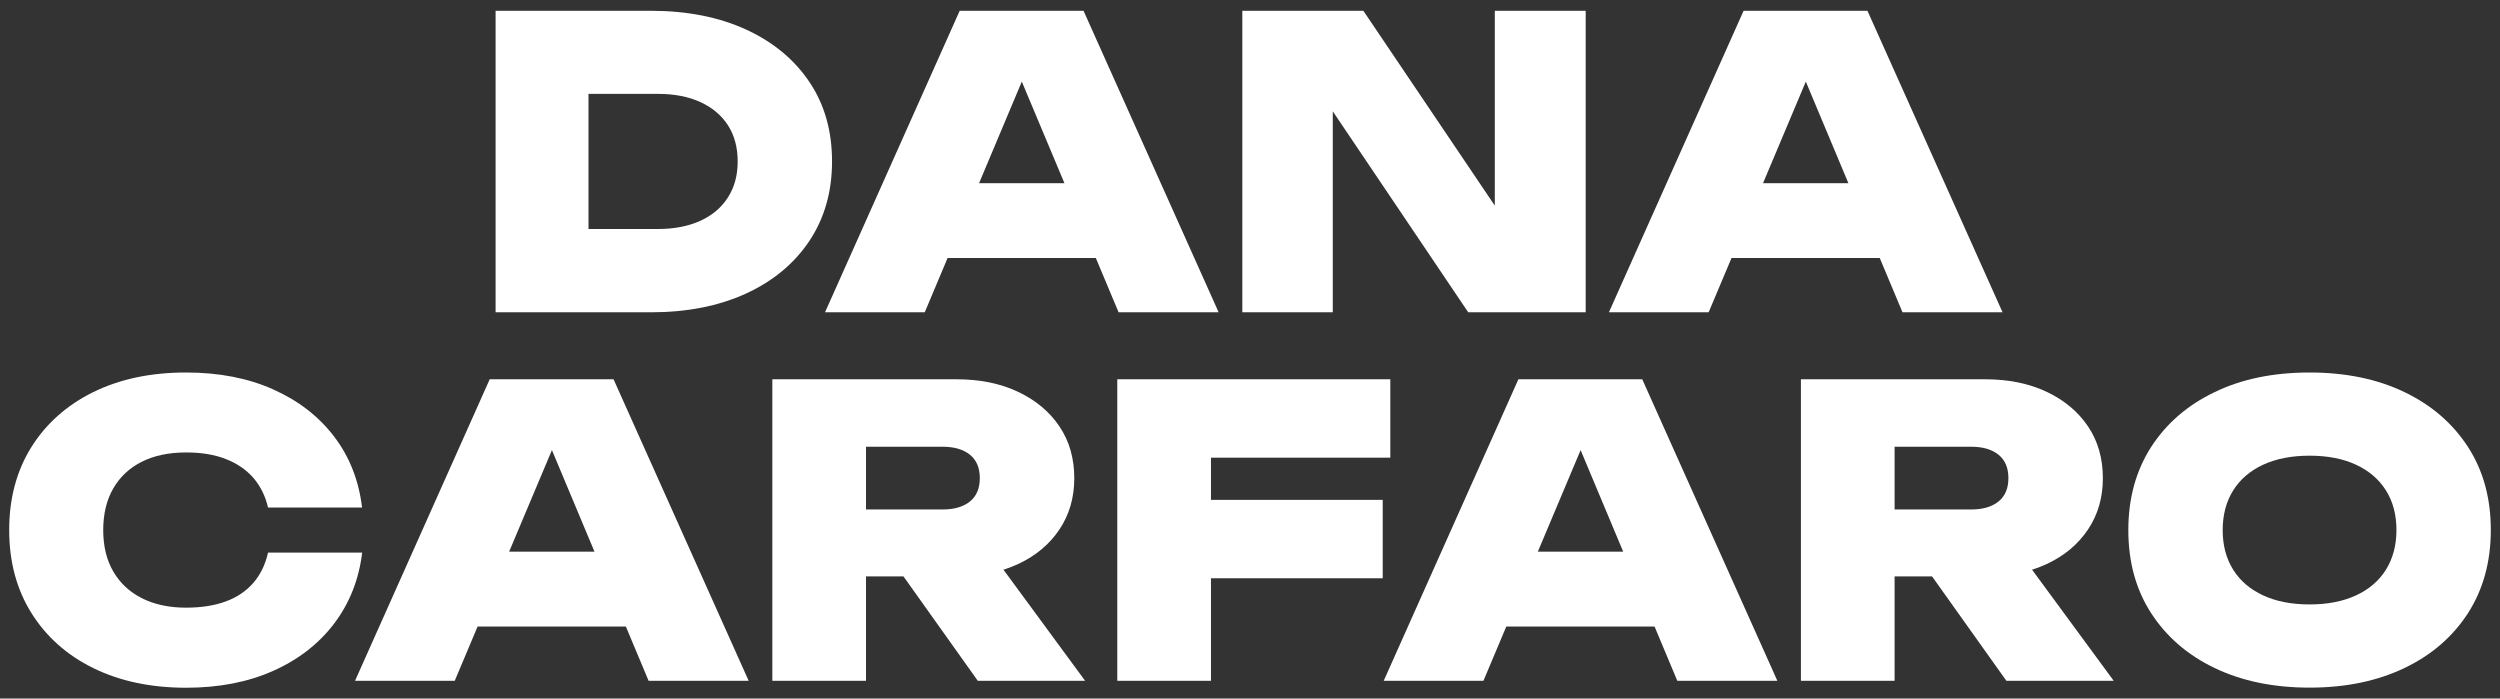 <svg width="136" height="38" viewBox="0 0 136 38" fill="none" xmlns="http://www.w3.org/2000/svg">
<rect x="0" y="0" width="136" height="38" fill="#333333" stroke="none"/>
<path d="M35.404 0.587C37.372 0.587 39.097 0.927 40.574 1.601C42.056 2.282 43.204 3.229 44.03 4.457C44.856 5.684 45.263 7.123 45.263 8.788C45.263 10.434 44.85 11.874 44.03 13.107C43.204 14.34 42.056 15.294 40.574 15.974C39.091 16.649 37.372 16.989 35.404 16.989H26.96V0.587H35.404ZM32.014 14.778L29.675 12.457H35.799C36.686 12.457 37.457 12.305 38.107 12.008C38.757 11.71 39.255 11.285 39.608 10.726C39.96 10.173 40.13 9.523 40.13 8.782C40.13 8.022 39.954 7.372 39.608 6.826C39.255 6.279 38.757 5.854 38.107 5.556C37.457 5.258 36.692 5.107 35.799 5.107H29.669L32.014 2.798V14.778Z" fill="white"/>
<path d="M58.944 0.587L66.294 16.989H60.852L54.898 2.798H56.277L50.306 16.989H44.881L52.207 0.587H58.944ZM49.868 14.037V9.966H61.107V14.037H49.868Z" fill="white"/>
<path d="M82.781 13.356L81.317 13.66V0.587H86.262V16.989H79.871L71.057 3.91L72.503 3.606V16.989H67.582V0.587H74.167L82.781 13.356Z" fill="white"/>
<path d="M101.589 0.587L108.939 16.989H103.496L97.549 2.798H98.928L92.95 16.989H87.525L94.852 0.587H101.589ZM92.513 14.037V9.966H103.751V14.037H92.513Z" fill="white"/>
<path d="M19.702 30.062C19.526 31.52 19.022 32.802 18.184 33.914C17.345 35.019 16.24 35.882 14.861 36.495C13.482 37.109 11.902 37.413 10.129 37.413C8.203 37.413 6.52 37.054 5.074 36.344C3.629 35.633 2.511 34.63 1.709 33.349C0.901 32.055 0.5 30.554 0.5 28.835C0.5 27.116 0.901 25.616 1.703 24.328C2.505 23.046 3.629 22.044 5.068 21.333C6.508 20.622 8.197 20.264 10.123 20.264C11.902 20.264 13.482 20.567 14.855 21.181C16.234 21.794 17.339 22.651 18.178 23.751C19.016 24.85 19.52 26.138 19.696 27.608H14.581C14.436 26.982 14.168 26.448 13.786 25.998C13.397 25.555 12.899 25.209 12.285 24.972C11.671 24.729 10.949 24.613 10.123 24.613C9.187 24.613 8.385 24.783 7.717 25.117C7.049 25.451 6.526 25.938 6.162 26.569C5.797 27.201 5.615 27.96 5.615 28.835C5.615 29.71 5.797 30.463 6.162 31.089C6.526 31.715 7.043 32.201 7.717 32.541C8.385 32.881 9.187 33.057 10.123 33.057C10.955 33.057 11.678 32.942 12.285 32.717C12.899 32.492 13.397 32.152 13.786 31.703C14.174 31.253 14.436 30.706 14.581 30.062H19.702Z" fill="white"/>
<path d="M33.377 20.633L40.727 37.035H35.284L29.337 22.844H30.716L24.738 37.035H19.314L26.64 20.633H33.377ZM24.301 34.082V30.012H35.539V34.082H24.301Z" fill="white"/>
<path d="M45.538 27.716H51.267C51.91 27.716 52.409 27.57 52.767 27.279C53.125 26.987 53.302 26.562 53.302 26.009C53.302 25.456 53.125 25.031 52.767 24.739C52.409 24.448 51.91 24.302 51.267 24.302H44.815L47.111 21.939V37.035H42.015V20.633H52.032C53.302 20.633 54.413 20.858 55.379 21.313C56.345 21.769 57.092 22.395 57.633 23.196C58.174 23.998 58.441 24.94 58.441 26.015C58.441 27.066 58.174 27.995 57.633 28.803C57.092 29.611 56.345 30.237 55.379 30.687C54.419 31.13 53.302 31.355 52.032 31.355H45.538V27.716ZM47.725 29.356H53.387L59.03 37.035H53.192L47.725 29.356Z" fill="white"/>
<path d="M75.633 20.633V24.897H63.496L65.877 22.558V37.035H60.78V20.633H75.633ZM63.259 27.194H75.22V31.458H63.259V27.194Z" fill="white"/>
<path d="M89.338 20.633L96.688 37.035H91.245L85.298 22.844H86.677L80.699 37.035H75.274L82.601 20.633H89.338ZM80.262 34.082V30.012H91.5V34.082H80.262Z" fill="white"/>
<path d="M101.493 27.716H107.222C107.866 27.716 108.364 27.57 108.722 27.279C109.081 26.987 109.257 26.562 109.257 26.009C109.257 25.456 109.081 25.031 108.722 24.739C108.364 24.448 107.866 24.302 107.222 24.302H100.77L103.066 21.939V37.035H97.97V20.633H107.987C109.257 20.633 110.368 20.858 111.334 21.313C112.3 21.769 113.047 22.395 113.588 23.196C114.129 23.998 114.396 24.94 114.396 26.015C114.396 27.066 114.129 27.995 113.588 28.803C113.047 29.611 112.3 30.237 111.334 30.687C110.374 31.13 109.257 31.355 107.987 31.355H101.493V27.716ZM103.68 29.356H109.342L114.985 37.035H109.147L103.68 29.356Z" fill="white"/>
<path d="M125.641 37.407C123.672 37.407 121.947 37.048 120.471 36.337C118.989 35.627 117.841 34.624 117.014 33.343C116.188 32.061 115.781 30.56 115.781 28.835C115.781 27.11 116.194 25.616 117.014 24.328C117.841 23.046 118.989 22.044 120.471 21.333C121.953 20.616 123.672 20.264 125.641 20.264C127.609 20.264 129.334 20.622 130.81 21.333C132.286 22.044 133.441 23.046 134.267 24.328C135.093 25.61 135.5 27.11 135.5 28.835C135.5 30.56 135.087 32.055 134.267 33.343C133.441 34.624 132.293 35.627 130.81 36.337C129.328 37.048 127.609 37.407 125.641 37.407ZM125.641 32.881C126.619 32.881 127.457 32.717 128.168 32.389C128.878 32.061 129.419 31.593 129.796 30.992C130.172 30.384 130.367 29.667 130.367 28.835C130.367 28.003 130.178 27.286 129.796 26.679C129.413 26.071 128.872 25.61 128.168 25.281C127.463 24.953 126.619 24.789 125.641 24.789C124.663 24.789 123.824 24.953 123.114 25.281C122.403 25.61 121.862 26.077 121.485 26.679C121.109 27.28 120.914 28.003 120.914 28.835C120.914 29.667 121.103 30.384 121.485 30.992C121.862 31.599 122.409 32.061 123.114 32.389C123.818 32.717 124.663 32.881 125.641 32.881Z" fill="white"/>
</svg>
